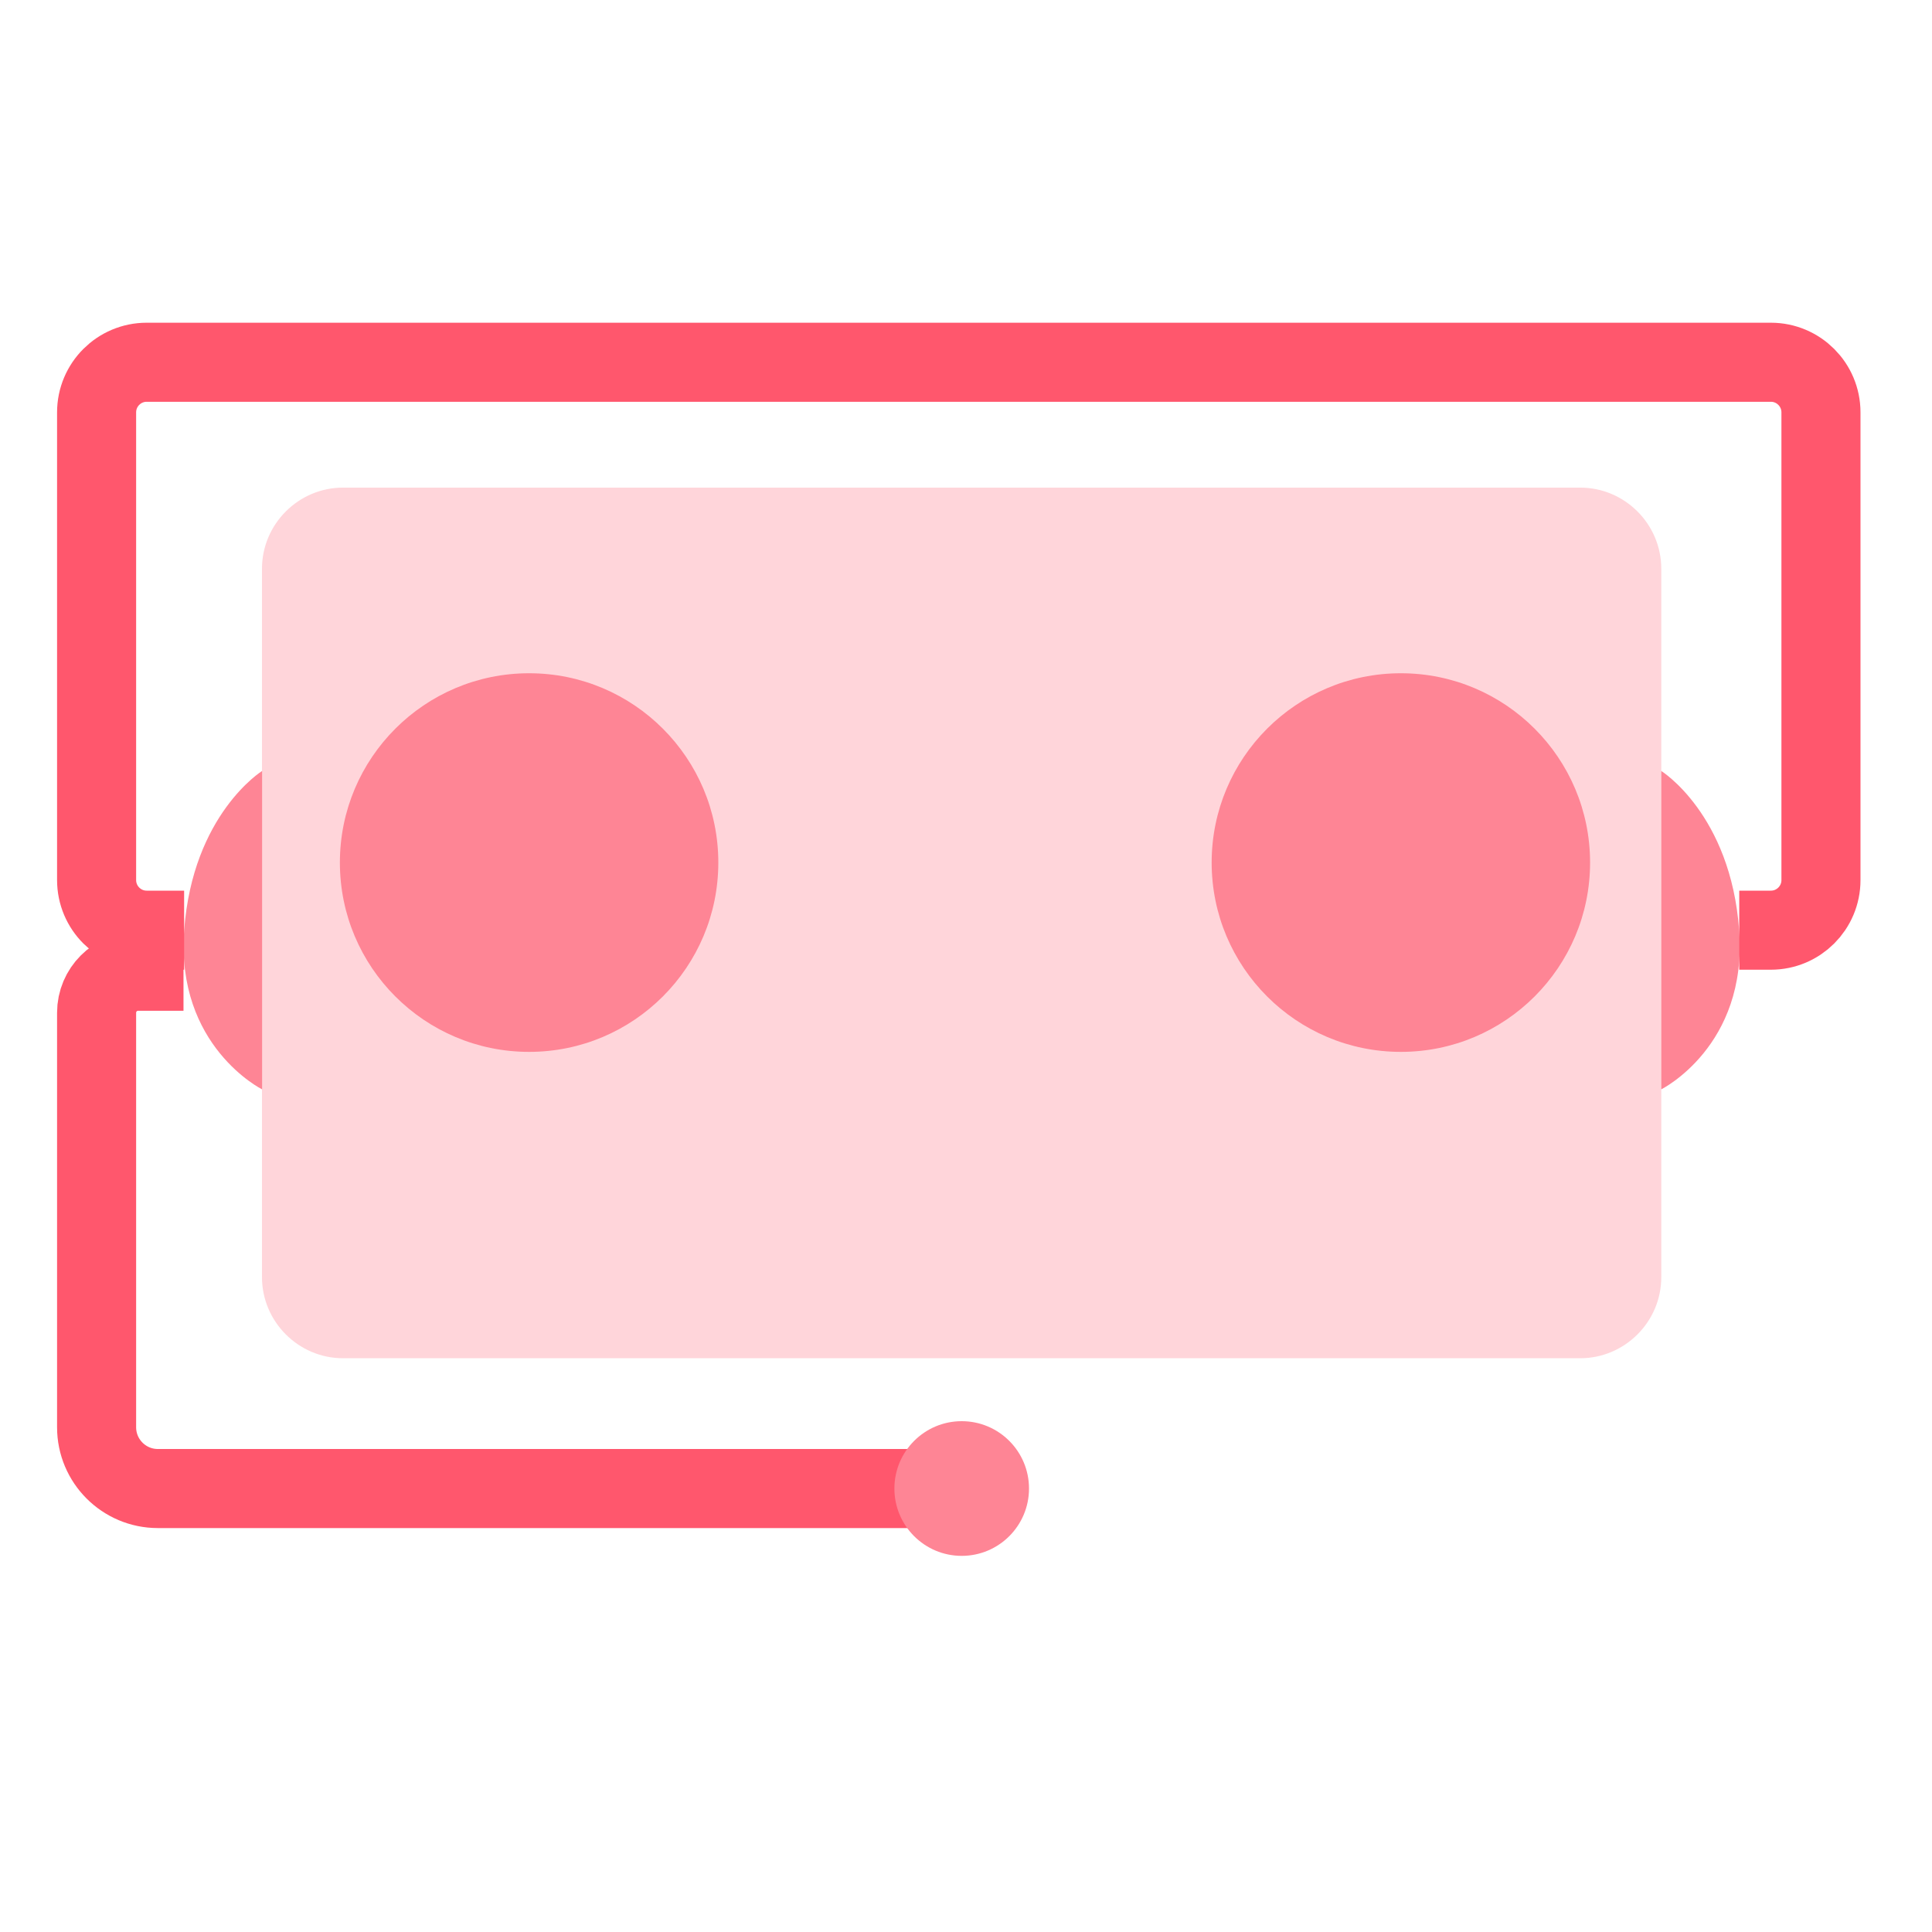<svg width="80" height="80" viewBox="0 0 80 80" fill="none" xmlns="http://www.w3.org/2000/svg">
<mask id="mask0_852_6548" style="mask-type:alpha" maskUnits="userSpaceOnUse" x="0" y="0" width="80" height="80">
<rect width="80" height="80" fill="#D9D9D9"/>
</mask>
<g mask="url(#mask0_852_6548)">
<path d="M65.432 56.242H14.206C12.359 56.242 10.848 54.73 10.848 52.883V23.55C10.848 21.703 12.359 20.191 14.206 20.191H65.432C67.279 20.191 68.79 21.703 68.79 23.55V52.886C68.79 54.73 67.279 56.242 65.432 56.242Z" fill="#FFD5DA"/>
<path d="M21.909 43.556C26.236 43.556 29.744 40.046 29.744 35.717C29.744 31.388 26.236 27.878 21.909 27.878C17.582 27.878 14.074 31.388 14.074 35.717C14.074 40.046 17.582 43.556 21.909 43.556Z" fill="#FE8595"/>
<path d="M58.007 43.556C62.334 43.556 65.842 40.046 65.842 35.717C65.842 31.388 62.334 27.878 58.007 27.878C53.68 27.878 50.172 31.388 50.172 35.717C50.172 40.046 53.68 43.556 58.007 43.556Z" fill="#FE8595"/>
<path d="M68.789 31.924V45.108C68.789 45.108 72.371 43.327 72.015 38.517C71.66 33.707 68.789 31.924 68.789 31.924Z" fill="#FE8595"/>
<path d="M10.853 31.924V45.108C10.853 45.108 7.271 43.327 7.626 38.517C7.982 33.707 10.853 31.924 10.853 31.924Z" fill="#FE8595"/>
<path d="M72.019 38.517H73.328C74.473 38.517 75.402 37.588 75.402 36.443V17.075C75.402 15.93 74.473 15 73.328 15H6.073C4.929 15 4 15.93 4 17.075V36.44C4 37.588 4.929 38.517 6.073 38.517H7.624" stroke="#FF576D" stroke-width="3.274" stroke-miterlimit="10"/>
<path d="M7.598 40.217H5.715C4.769 40.217 4 40.987 4 41.936V59.101C4 60.5 5.136 61.637 6.535 61.637H39.702" stroke="#FF576D" stroke-width="3.274" stroke-miterlimit="10"/>
<path d="M39.822 64.425C41.361 64.425 42.609 63.177 42.609 61.637C42.609 60.097 41.361 58.848 39.822 58.848C38.283 58.848 37.035 60.097 37.035 61.637C37.035 63.177 38.283 64.425 39.822 64.425Z" fill="#FE8595"/>
</g>
</svg>
